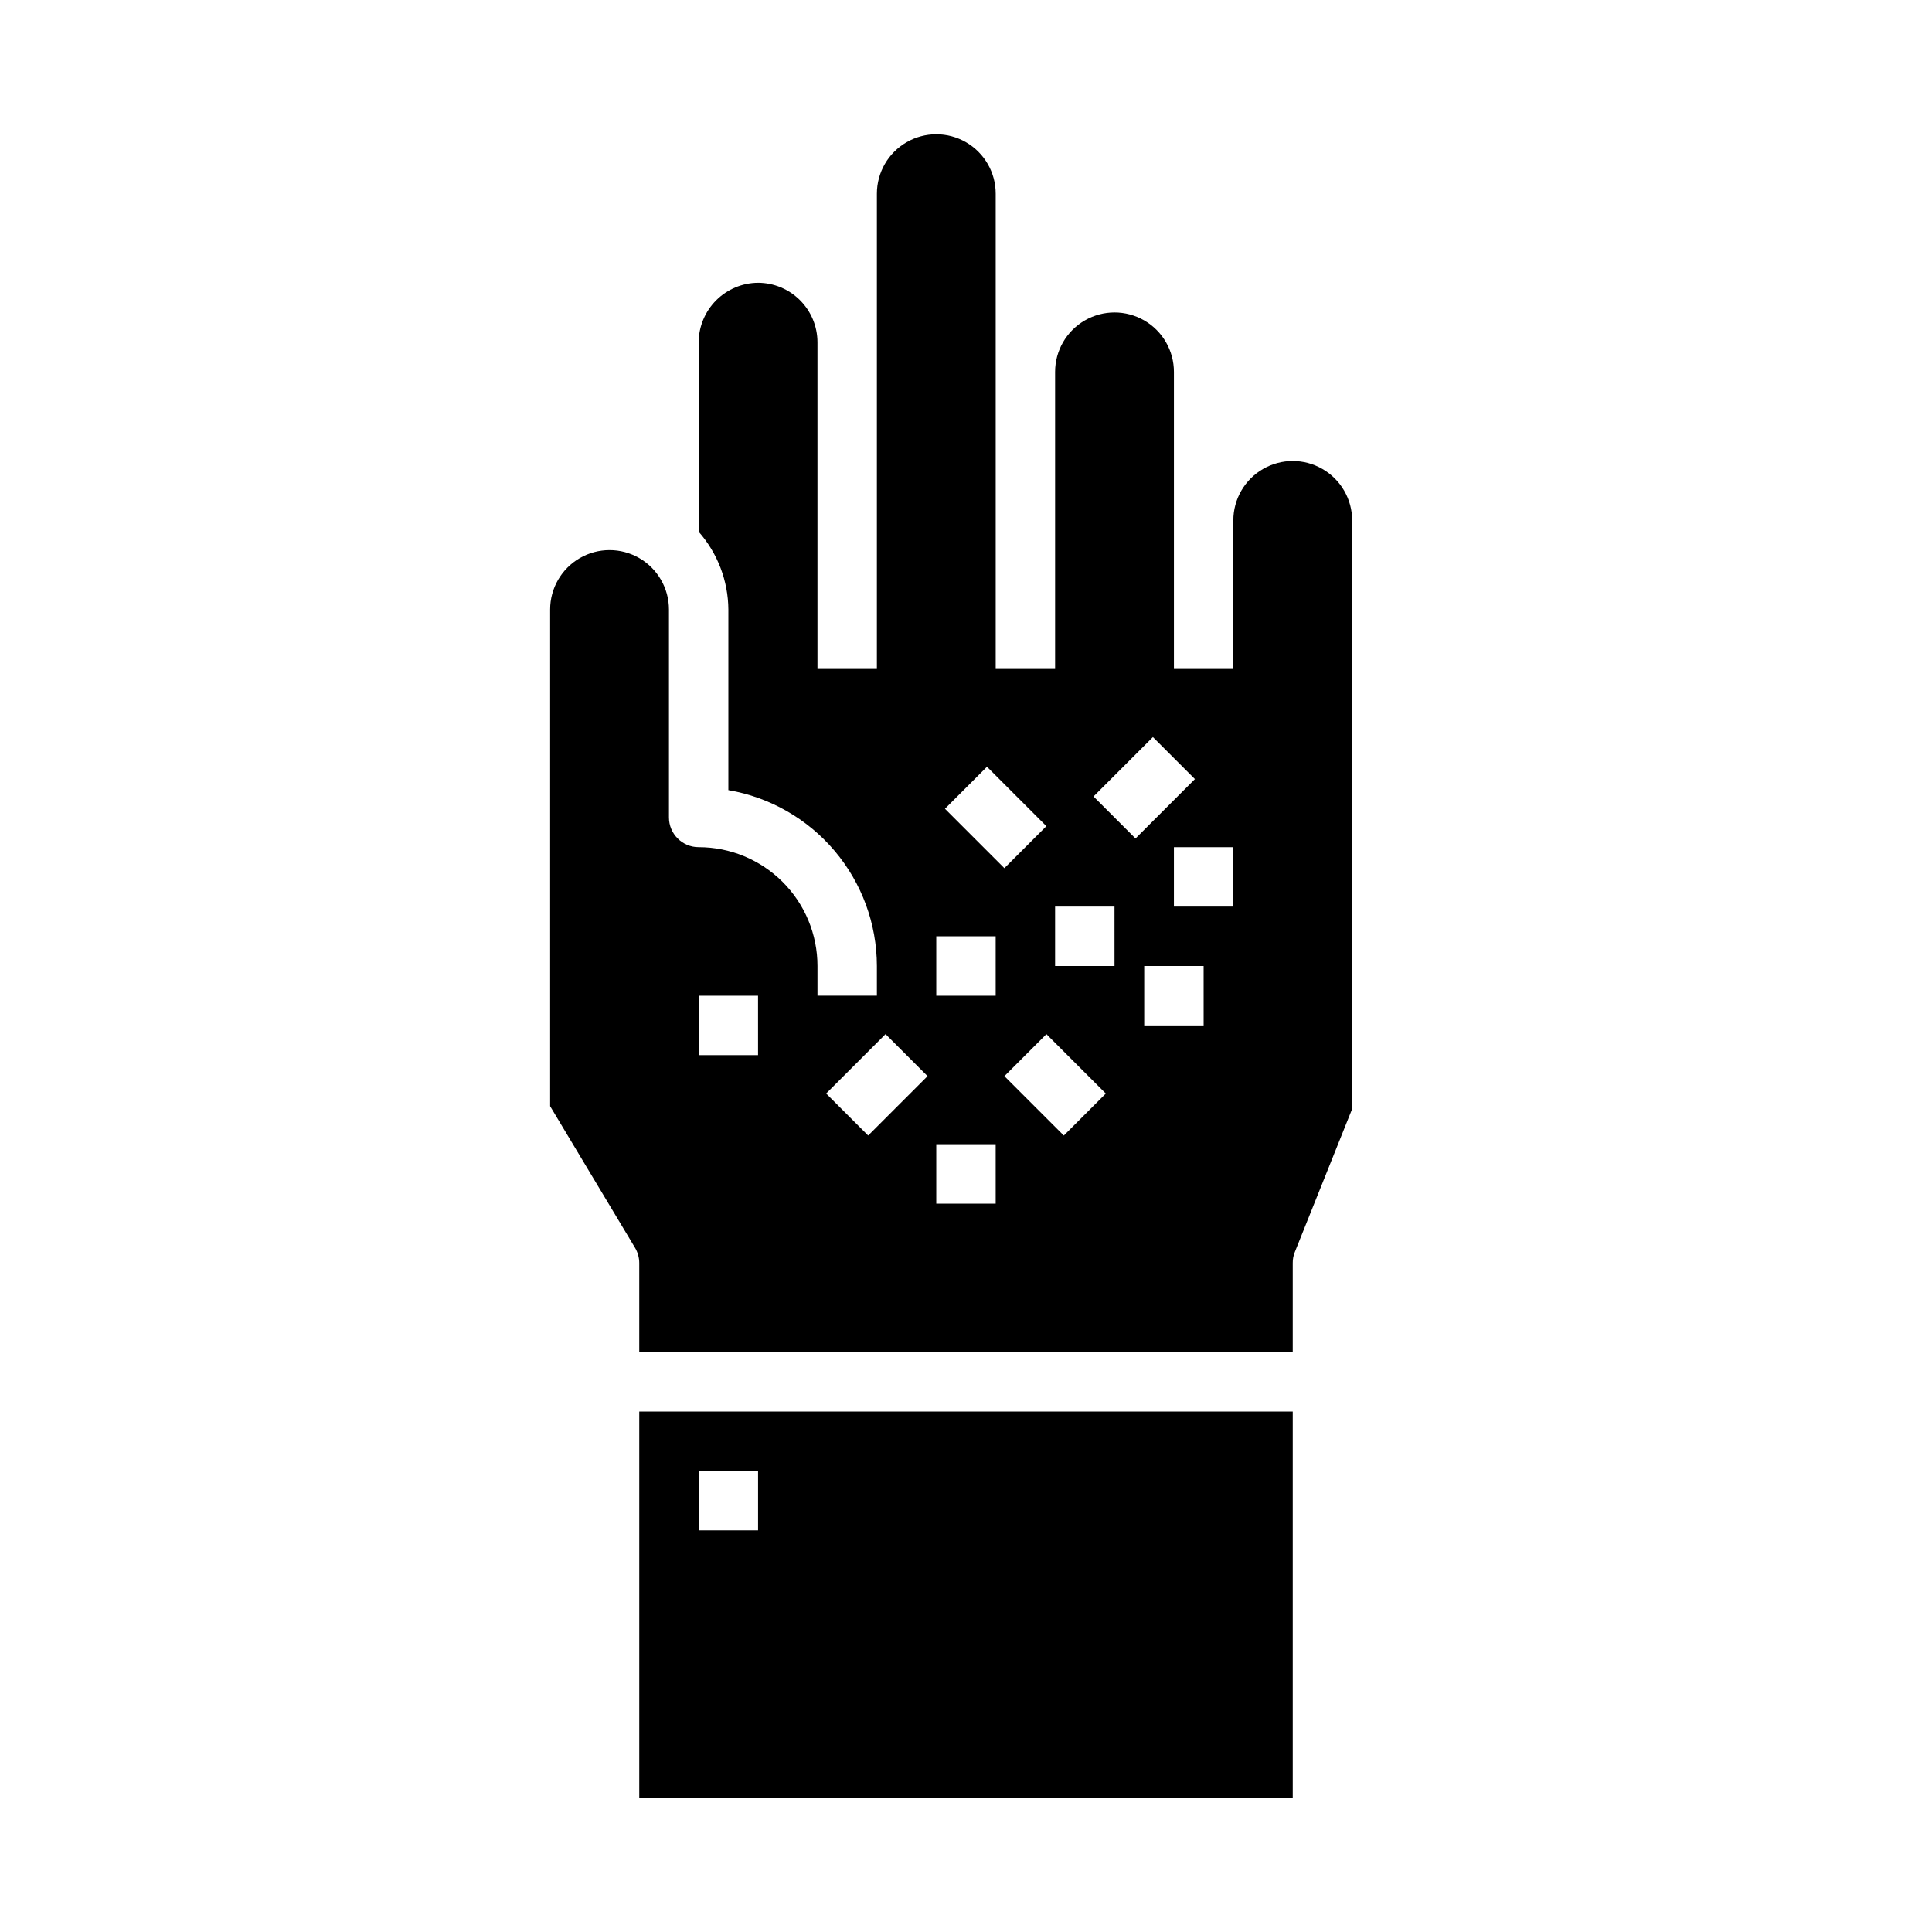 <?xml version="1.0" encoding="UTF-8"?>
<!-- Uploaded to: SVG Repo, www.svgrepo.com, Generator: SVG Repo Mixer Tools -->
<svg fill="#000000" width="800px" height="800px" version="1.1" viewBox="144 144 512 512" xmlns="http://www.w3.org/2000/svg">
 <g>
  <path d="m313.41 620.41h173.18v-102.34h-173.18zm15.742-86.594h15.742v15.742l-15.742 0.004z"/>
  <path d="m486.59 478.72c-0.016-1 0.172-1.988 0.551-2.914l15.195-37.941v-155.95c0-5.625-3-10.82-7.875-13.633-4.871-2.812-10.871-2.812-15.742 0s-7.871 8.008-7.871 13.633v39.359h-15.746v-78.719c0-5.625-3-10.824-7.871-13.637-4.871-2.812-10.871-2.812-15.742 0-4.871 2.812-7.875 8.012-7.875 13.637v78.719h-15.742v-125.95c0-5.625-3-10.82-7.871-13.633s-10.875-2.812-15.746 0-7.871 8.008-7.871 13.633v125.95h-15.746v-86.59c-0.012-4.172-1.672-8.172-4.625-11.121-2.949-2.949-6.945-4.613-11.117-4.625-4.168 0.031-8.152 1.699-11.098 4.644-2.945 2.949-4.617 6.934-4.648 11.102v50.223c5.027 5.699 7.824 13.023 7.875 20.625v47.863-0.004c11 1.887 20.977 7.598 28.18 16.125 7.199 8.523 11.16 19.32 11.18 30.48v7.871h-15.746v-7.871c0-8.352-3.316-16.363-9.223-22.266-5.902-5.906-13.914-9.223-22.266-9.223-4.348 0-7.871-3.527-7.871-7.875v-55.102c0-5.625-3-10.824-7.871-13.637s-10.871-2.812-15.742 0c-4.875 2.812-7.875 8.012-7.875 13.637v131.62l22.516 37.551v-0.004c0.719 1.215 1.102 2.602 1.102 4.016v23.617h173.18zm-141.7-55.105h-15.746v-15.742h15.742zm60.668-76.414 15.742 15.742-11.133 11.133-15.742-15.742zm-31.488 97.723-11.133-11.133 15.742-15.742 11.133 11.133zm33.797 18.055h-15.746v-15.746h15.742zm0-55.105h-15.746v-15.746h15.742zm18.051 37.055-15.742-15.742 11.133-11.133 15.742 15.742zm13.438-44.926h-15.746v-15.746h15.742zm-5.566-44.926 15.742-15.742 11.133 11.133-15.742 15.742zm29.184 60.668h-15.746v-15.742h15.742zm7.871-31.488h-15.746v-15.742h15.742z"/>
 </g>
</svg>